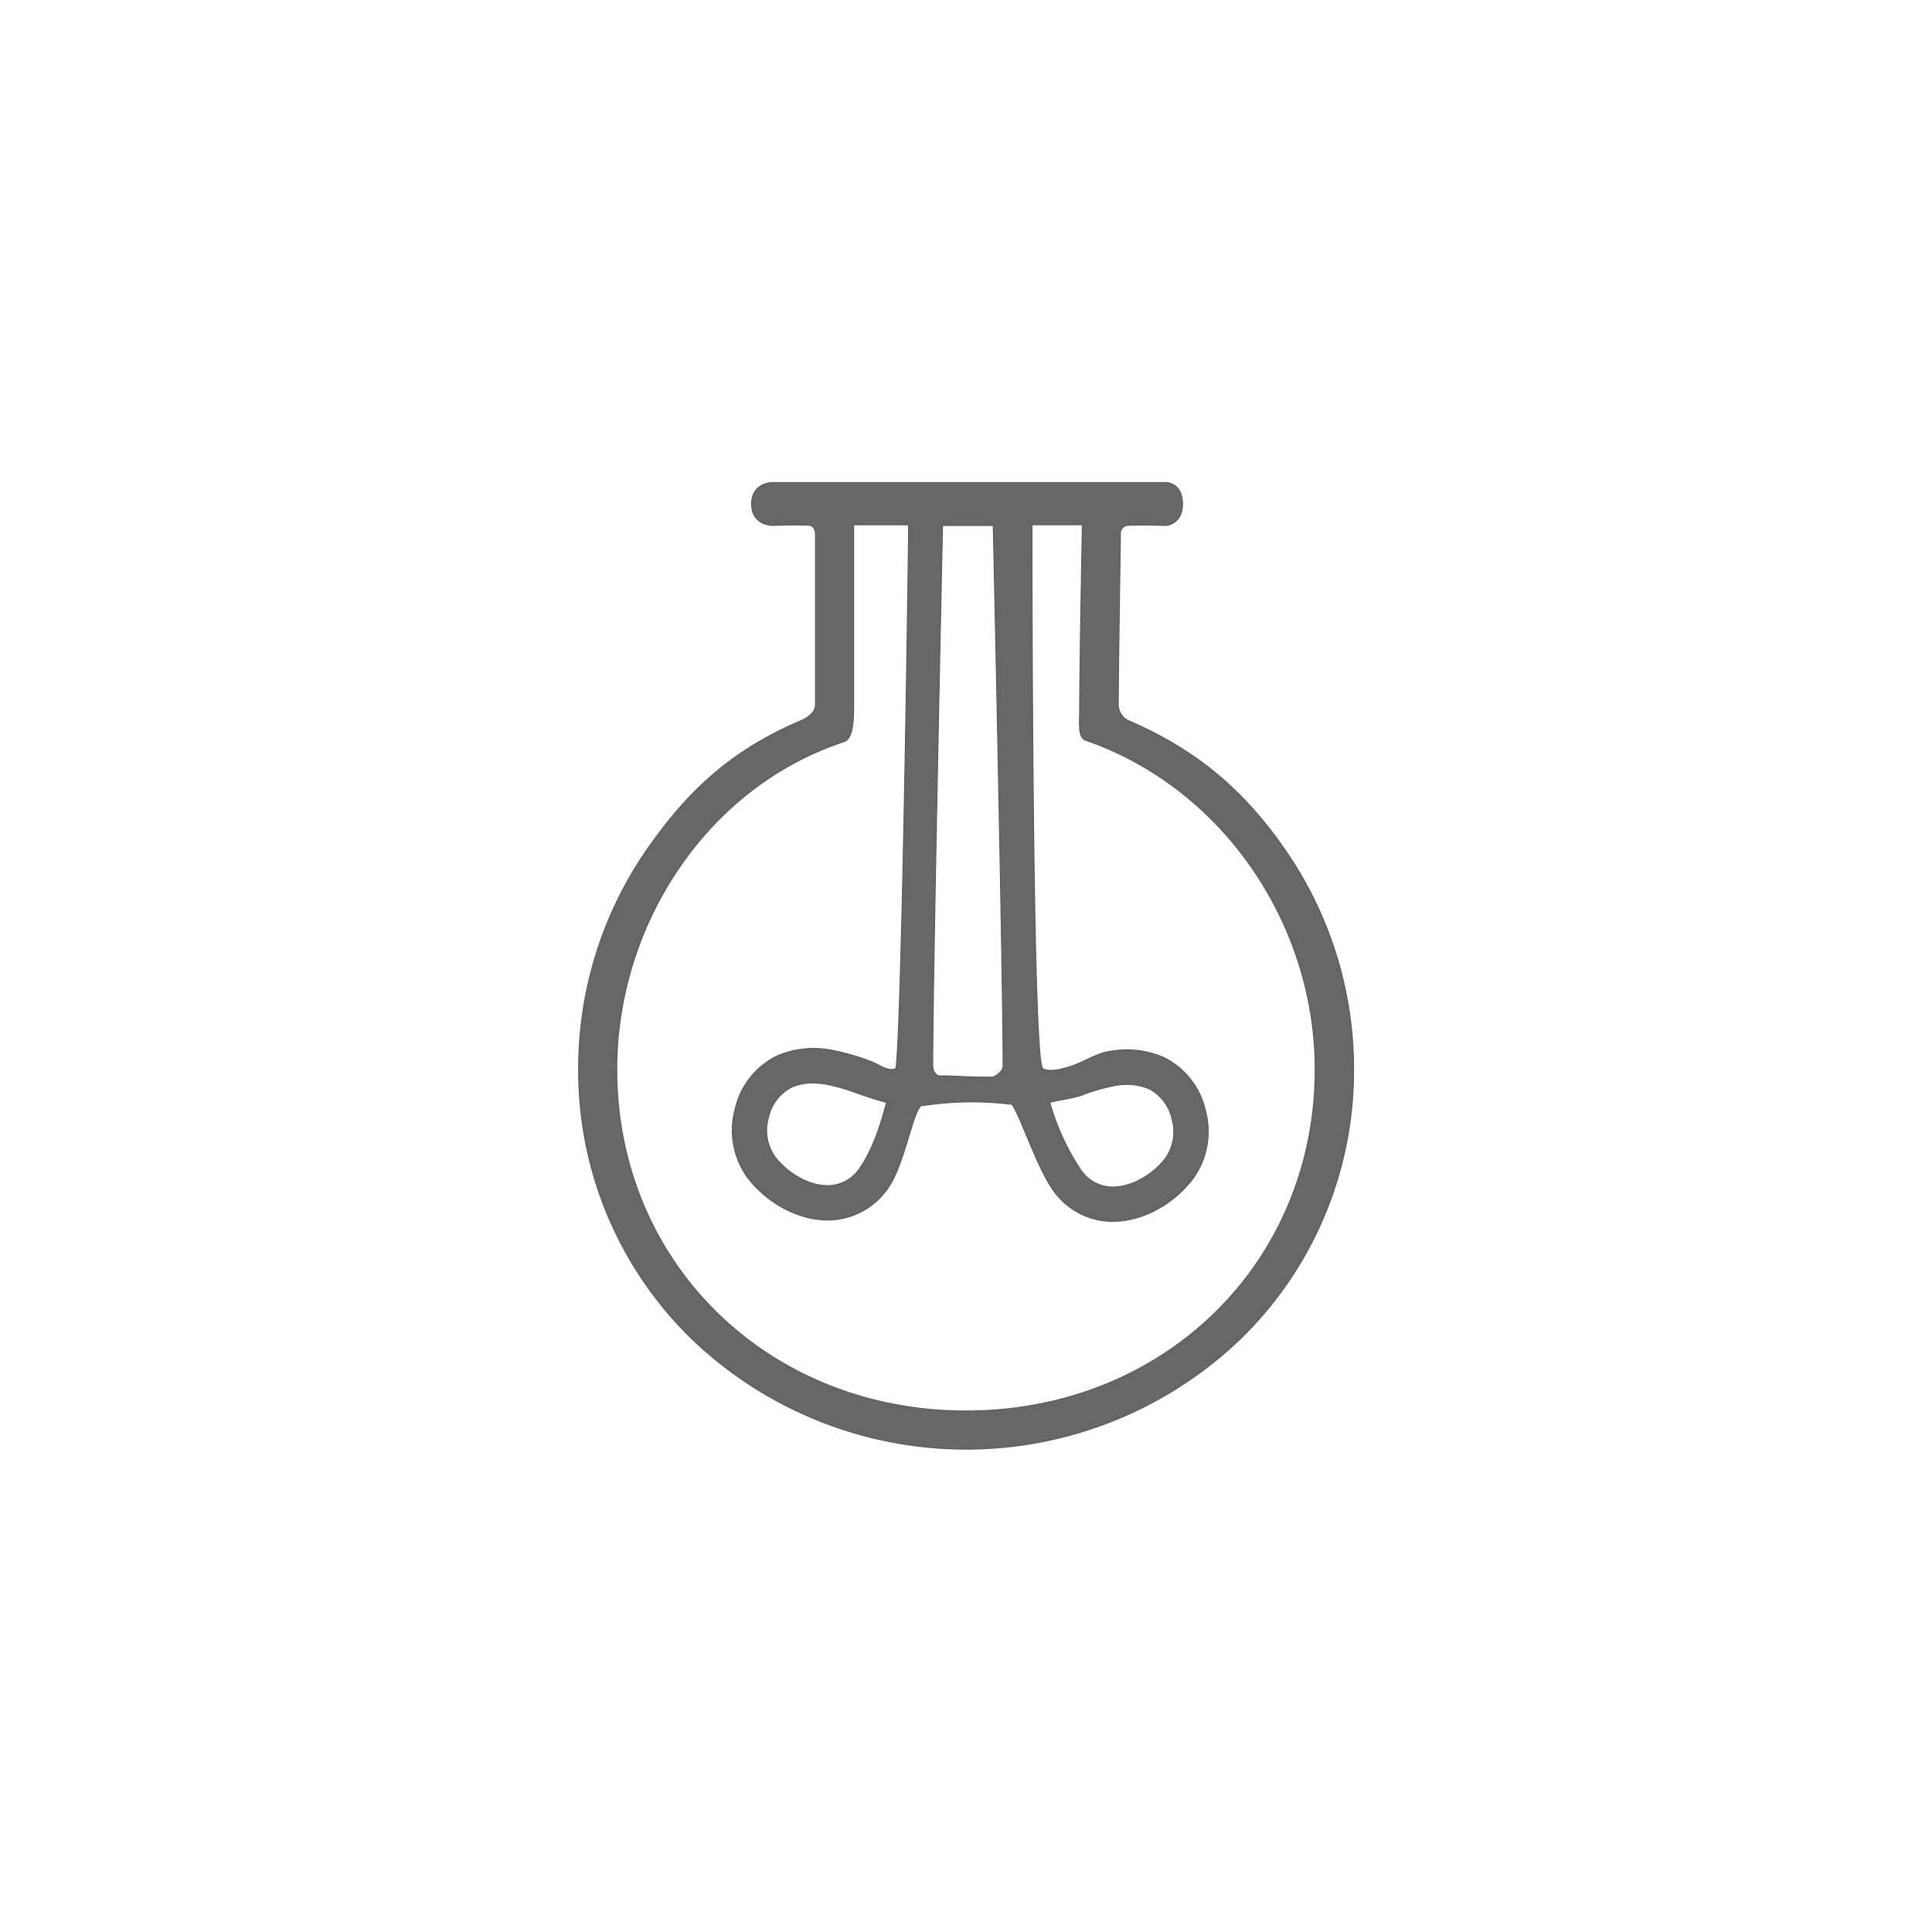 <svg data-name="Layer 1" xmlns="http://www.w3.org/2000/svg" viewBox="0 0 500 500">
  <path d="M332.37 219.66c-10.84-15.58-23.15-25.79-40.49-33.21a4.76 4.76 0 01-2.48-4c0-6.38.44-35.89.56-44.25a2.07 2.07 0 011.59-2.21c2.69-.26 10.25 0 10.25 0s4.23-.3 4.23-5.55c0-5.55-4.23-5.55-4.23-5.55H199.86s-5.34 0-5.34 5.52 5.27 5.56 5.27 5.56c1.62-.05 7.38-.25 9.85 0 .65.07 1.4.8 1.4 2.21v44.25c0 2.52-3.53 4-3.53 4-17.43 7.37-28.83 17.4-39.75 33a99.42 99.42 0 00-18 57.27 96.68 96.68 0 0029.45 69.94 102.54 102.54 0 00141.65 0 96.75 96.75 0 0029.44-69.94 99.47 99.47 0 00-17.93-57.04zM243.93 136h13.13s2.54 116.64 2.55 139.84c0 1.76-2.53 2.93-2.81 2.93-7.93 0-8.75-.34-13.71-.34-.58 0-1.71-.83-1.71-2.84.04-24.07 2.55-139.59 2.55-139.59zM250 365.17c-51.24 0-90.39-38.27-90.39-88.42 0-37.41 23.29-73.18 58.89-84.84 2-.67 2.42-4.64 2.42-8.47v-47.63h14.23c0 5.91-1.7 130-3.29 140.72-1.93 1-4.58-1.17-6.69-1.9a59.77 59.77 0 00-10.17-2.88 24 24 0 00-14 1.59 20.33 20.33 0 00-10.79 13.88 20.84 20.84 0 003.25 17.51c5.15 6.74 13.23 11 20.7 11h.59a18.92 18.92 0 0015.36-8.73c4-6 6.17-19.38 8.27-20.81a84.53 84.53 0 0123.51-.39c2 2.55 6.2 15.53 10.25 21.56a18.86 18.86 0 0015.3 8.73h.56c7.49 0 15.55-4.26 20.7-11a20.82 20.82 0 003.3-17.52 20.29 20.29 0 00-10.8-13.87 24 24 0 00-14-1.59c-3.68.6-6.18 2.5-9.37 3.61-2.1.73-6.17 2-8 .81-2.81-3.08-2.76-140.72-2.76-140.72h13.05s-.7 36.32-.7 47.75c0 3.49-.5 7.32 1.54 8 35.93 12.44 59.42 47.93 59.42 85.17 0 50.17-39.13 88.44-90.38 88.44zm-20.56-79.89c-1.48 5.69-3.51 12-6.73 16.75a10 10 0 01-8.2 4.81c-4.8.16-10.41-2.87-14-7.51a11.89 11.89 0 01-1.66-10 11.59 11.59 0 015.91-7.92 13.14 13.14 0 015.6-1.13 21.44 21.44 0 013.19.26 51.12 51.12 0 018.63 2.49c2.39.81 4.76 1.64 7.27 2.25zm42.23 0c2.5-.62 6-1.06 8.32-1.88a50.67 50.67 0 018.63-2.48 15.45 15.45 0 018.79.86 11.64 11.64 0 015.93 7.92 11.93 11.93 0 01-1.67 10c-3.55 4.63-9.15 7.64-14 7.51a9.94 9.94 0 01-8.21-4.81 61.08 61.08 0 01-7.78-17.14z" fill="#666766" stroke="#58595b" stroke-miterlimit="10" stroke-width=".25"/>
</svg>
